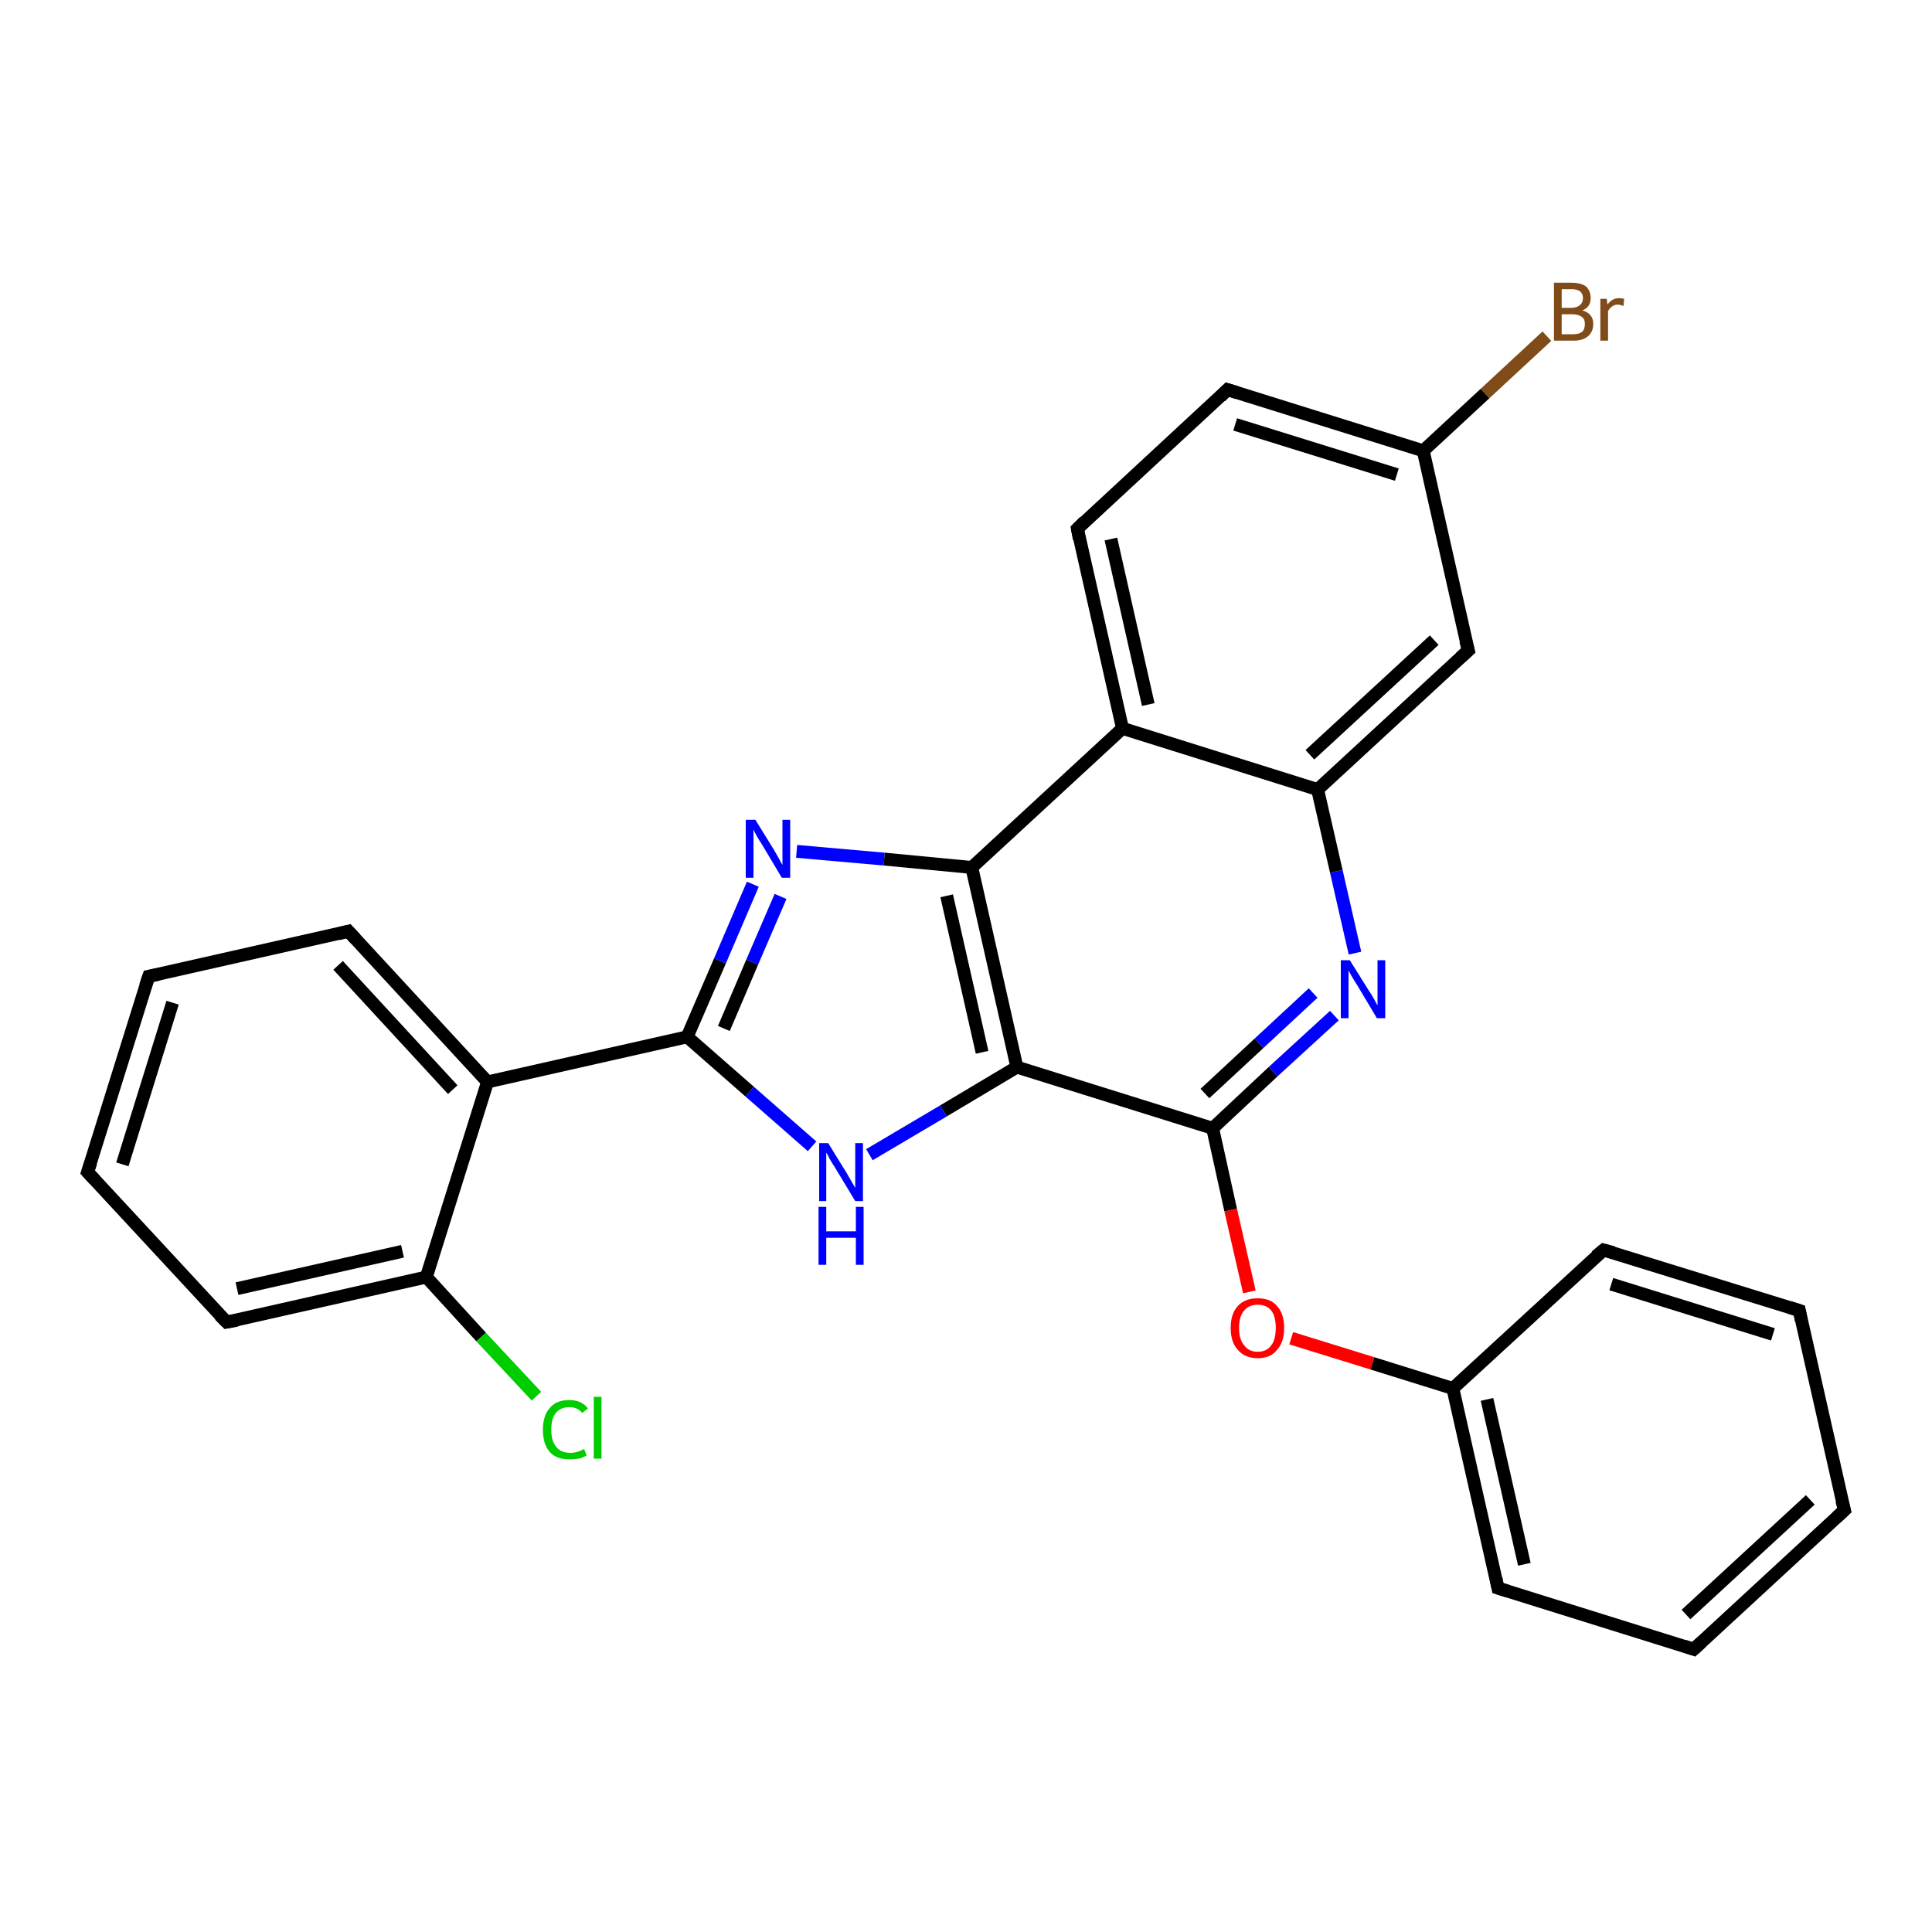 <?xml version='1.0' encoding='iso-8859-1'?>
<svg version='1.1' baseProfile='full'
              xmlns='http://www.w3.org/2000/svg'
                      xmlns:rdkit='http://www.rdkit.org/xml'
                      xmlns:xlink='http://www.w3.org/1999/xlink'
                  xml:space='preserve'
width='300px' height='300px' viewBox='0 0 300 300'>
<!-- END OF HEADER -->
<rect style='opacity:1.0;fill:#FFFFFF;stroke:none' width='300.0' height='300.0' x='0.0' y='0.0'> </rect>
<path class='bond-0 atom-0 atom-1' d='M 83.3,216.8 L 74.7,207.6' style='fill:none;fill-rule:evenodd;stroke:#00CC00;stroke-width:2.0px;stroke-linecap:butt;stroke-linejoin:miter;stroke-opacity:1' />
<path class='bond-0 atom-0 atom-1' d='M 74.7,207.6 L 66.2,198.3' style='fill:none;fill-rule:evenodd;stroke:#000000;stroke-width:2.0px;stroke-linecap:butt;stroke-linejoin:miter;stroke-opacity:1' />
<path class='bond-1 atom-1 atom-2' d='M 66.2,198.3 L 35.2,205.3' style='fill:none;fill-rule:evenodd;stroke:#000000;stroke-width:2.0px;stroke-linecap:butt;stroke-linejoin:miter;stroke-opacity:1' />
<path class='bond-1 atom-1 atom-2' d='M 62.5,194.3 L 36.8,200.1' style='fill:none;fill-rule:evenodd;stroke:#000000;stroke-width:2.0px;stroke-linecap:butt;stroke-linejoin:miter;stroke-opacity:1' />
<path class='bond-2 atom-2 atom-3' d='M 35.2,205.3 L 13.6,182.0' style='fill:none;fill-rule:evenodd;stroke:#000000;stroke-width:2.0px;stroke-linecap:butt;stroke-linejoin:miter;stroke-opacity:1' />
<path class='bond-3 atom-3 atom-4' d='M 13.6,182.0 L 23.1,151.6' style='fill:none;fill-rule:evenodd;stroke:#000000;stroke-width:2.0px;stroke-linecap:butt;stroke-linejoin:miter;stroke-opacity:1' />
<path class='bond-3 atom-3 atom-4' d='M 19.0,180.8 L 26.8,155.7' style='fill:none;fill-rule:evenodd;stroke:#000000;stroke-width:2.0px;stroke-linecap:butt;stroke-linejoin:miter;stroke-opacity:1' />
<path class='bond-4 atom-4 atom-5' d='M 23.1,151.6 L 54.1,144.6' style='fill:none;fill-rule:evenodd;stroke:#000000;stroke-width:2.0px;stroke-linecap:butt;stroke-linejoin:miter;stroke-opacity:1' />
<path class='bond-5 atom-5 atom-6' d='M 54.1,144.6 L 75.7,168.0' style='fill:none;fill-rule:evenodd;stroke:#000000;stroke-width:2.0px;stroke-linecap:butt;stroke-linejoin:miter;stroke-opacity:1' />
<path class='bond-5 atom-5 atom-6' d='M 52.5,149.9 L 70.3,169.2' style='fill:none;fill-rule:evenodd;stroke:#000000;stroke-width:2.0px;stroke-linecap:butt;stroke-linejoin:miter;stroke-opacity:1' />
<path class='bond-6 atom-6 atom-7' d='M 75.7,168.0 L 106.7,161.0' style='fill:none;fill-rule:evenodd;stroke:#000000;stroke-width:2.0px;stroke-linecap:butt;stroke-linejoin:miter;stroke-opacity:1' />
<path class='bond-7 atom-7 atom-8' d='M 106.7,161.0 L 111.8,149.2' style='fill:none;fill-rule:evenodd;stroke:#000000;stroke-width:2.0px;stroke-linecap:butt;stroke-linejoin:miter;stroke-opacity:1' />
<path class='bond-7 atom-7 atom-8' d='M 111.8,149.2 L 116.9,137.3' style='fill:none;fill-rule:evenodd;stroke:#0000FF;stroke-width:2.0px;stroke-linecap:butt;stroke-linejoin:miter;stroke-opacity:1' />
<path class='bond-7 atom-7 atom-8' d='M 112.4,159.7 L 116.8,149.4' style='fill:none;fill-rule:evenodd;stroke:#000000;stroke-width:2.0px;stroke-linecap:butt;stroke-linejoin:miter;stroke-opacity:1' />
<path class='bond-7 atom-7 atom-8' d='M 116.8,149.4 L 121.2,139.2' style='fill:none;fill-rule:evenodd;stroke:#0000FF;stroke-width:2.0px;stroke-linecap:butt;stroke-linejoin:miter;stroke-opacity:1' />
<path class='bond-8 atom-8 atom-9' d='M 123.7,132.2 L 137.3,133.4' style='fill:none;fill-rule:evenodd;stroke:#0000FF;stroke-width:2.0px;stroke-linecap:butt;stroke-linejoin:miter;stroke-opacity:1' />
<path class='bond-8 atom-8 atom-9' d='M 137.3,133.4 L 150.9,134.7' style='fill:none;fill-rule:evenodd;stroke:#000000;stroke-width:2.0px;stroke-linecap:butt;stroke-linejoin:miter;stroke-opacity:1' />
<path class='bond-9 atom-9 atom-10' d='M 150.9,134.7 L 157.9,165.7' style='fill:none;fill-rule:evenodd;stroke:#000000;stroke-width:2.0px;stroke-linecap:butt;stroke-linejoin:miter;stroke-opacity:1' />
<path class='bond-9 atom-9 atom-10' d='M 147.0,139.1 L 152.5,163.4' style='fill:none;fill-rule:evenodd;stroke:#000000;stroke-width:2.0px;stroke-linecap:butt;stroke-linejoin:miter;stroke-opacity:1' />
<path class='bond-10 atom-10 atom-11' d='M 157.9,165.7 L 146.5,172.5' style='fill:none;fill-rule:evenodd;stroke:#000000;stroke-width:2.0px;stroke-linecap:butt;stroke-linejoin:miter;stroke-opacity:1' />
<path class='bond-10 atom-10 atom-11' d='M 146.5,172.5 L 135.0,179.3' style='fill:none;fill-rule:evenodd;stroke:#0000FF;stroke-width:2.0px;stroke-linecap:butt;stroke-linejoin:miter;stroke-opacity:1' />
<path class='bond-11 atom-10 atom-12' d='M 157.9,165.7 L 188.3,175.2' style='fill:none;fill-rule:evenodd;stroke:#000000;stroke-width:2.0px;stroke-linecap:butt;stroke-linejoin:miter;stroke-opacity:1' />
<path class='bond-12 atom-12 atom-13' d='M 188.3,175.2 L 191.1,187.9' style='fill:none;fill-rule:evenodd;stroke:#000000;stroke-width:2.0px;stroke-linecap:butt;stroke-linejoin:miter;stroke-opacity:1' />
<path class='bond-12 atom-12 atom-13' d='M 191.1,187.9 L 194.0,200.6' style='fill:none;fill-rule:evenodd;stroke:#FF0000;stroke-width:2.0px;stroke-linecap:butt;stroke-linejoin:miter;stroke-opacity:1' />
<path class='bond-13 atom-13 atom-14' d='M 200.5,207.8 L 213.1,211.7' style='fill:none;fill-rule:evenodd;stroke:#FF0000;stroke-width:2.0px;stroke-linecap:butt;stroke-linejoin:miter;stroke-opacity:1' />
<path class='bond-13 atom-13 atom-14' d='M 213.1,211.7 L 225.6,215.6' style='fill:none;fill-rule:evenodd;stroke:#000000;stroke-width:2.0px;stroke-linecap:butt;stroke-linejoin:miter;stroke-opacity:1' />
<path class='bond-14 atom-14 atom-15' d='M 225.6,215.6 L 232.6,246.6' style='fill:none;fill-rule:evenodd;stroke:#000000;stroke-width:2.0px;stroke-linecap:butt;stroke-linejoin:miter;stroke-opacity:1' />
<path class='bond-14 atom-14 atom-15' d='M 230.9,217.3 L 236.7,242.9' style='fill:none;fill-rule:evenodd;stroke:#000000;stroke-width:2.0px;stroke-linecap:butt;stroke-linejoin:miter;stroke-opacity:1' />
<path class='bond-15 atom-15 atom-16' d='M 232.6,246.6 L 263.0,256.1' style='fill:none;fill-rule:evenodd;stroke:#000000;stroke-width:2.0px;stroke-linecap:butt;stroke-linejoin:miter;stroke-opacity:1' />
<path class='bond-16 atom-16 atom-17' d='M 263.0,256.1 L 286.4,234.5' style='fill:none;fill-rule:evenodd;stroke:#000000;stroke-width:2.0px;stroke-linecap:butt;stroke-linejoin:miter;stroke-opacity:1' />
<path class='bond-16 atom-16 atom-17' d='M 261.8,250.7 L 281.1,232.9' style='fill:none;fill-rule:evenodd;stroke:#000000;stroke-width:2.0px;stroke-linecap:butt;stroke-linejoin:miter;stroke-opacity:1' />
<path class='bond-17 atom-17 atom-18' d='M 286.4,234.5 L 279.4,203.5' style='fill:none;fill-rule:evenodd;stroke:#000000;stroke-width:2.0px;stroke-linecap:butt;stroke-linejoin:miter;stroke-opacity:1' />
<path class='bond-18 atom-18 atom-19' d='M 279.4,203.5 L 249.0,194.1' style='fill:none;fill-rule:evenodd;stroke:#000000;stroke-width:2.0px;stroke-linecap:butt;stroke-linejoin:miter;stroke-opacity:1' />
<path class='bond-18 atom-18 atom-19' d='M 275.3,207.2 L 250.2,199.4' style='fill:none;fill-rule:evenodd;stroke:#000000;stroke-width:2.0px;stroke-linecap:butt;stroke-linejoin:miter;stroke-opacity:1' />
<path class='bond-19 atom-12 atom-20' d='M 188.3,175.2 L 197.7,166.4' style='fill:none;fill-rule:evenodd;stroke:#000000;stroke-width:2.0px;stroke-linecap:butt;stroke-linejoin:miter;stroke-opacity:1' />
<path class='bond-19 atom-12 atom-20' d='M 197.7,166.4 L 207.2,157.7' style='fill:none;fill-rule:evenodd;stroke:#0000FF;stroke-width:2.0px;stroke-linecap:butt;stroke-linejoin:miter;stroke-opacity:1' />
<path class='bond-19 atom-12 atom-20' d='M 187.1,169.8 L 195.5,162.0' style='fill:none;fill-rule:evenodd;stroke:#000000;stroke-width:2.0px;stroke-linecap:butt;stroke-linejoin:miter;stroke-opacity:1' />
<path class='bond-19 atom-12 atom-20' d='M 195.5,162.0 L 203.9,154.2' style='fill:none;fill-rule:evenodd;stroke:#0000FF;stroke-width:2.0px;stroke-linecap:butt;stroke-linejoin:miter;stroke-opacity:1' />
<path class='bond-20 atom-20 atom-21' d='M 210.4,148.0 L 207.5,135.3' style='fill:none;fill-rule:evenodd;stroke:#0000FF;stroke-width:2.0px;stroke-linecap:butt;stroke-linejoin:miter;stroke-opacity:1' />
<path class='bond-20 atom-20 atom-21' d='M 207.5,135.3 L 204.6,122.6' style='fill:none;fill-rule:evenodd;stroke:#000000;stroke-width:2.0px;stroke-linecap:butt;stroke-linejoin:miter;stroke-opacity:1' />
<path class='bond-21 atom-21 atom-22' d='M 204.6,122.6 L 228.0,101.0' style='fill:none;fill-rule:evenodd;stroke:#000000;stroke-width:2.0px;stroke-linecap:butt;stroke-linejoin:miter;stroke-opacity:1' />
<path class='bond-21 atom-21 atom-22' d='M 203.4,117.2 L 222.7,99.4' style='fill:none;fill-rule:evenodd;stroke:#000000;stroke-width:2.0px;stroke-linecap:butt;stroke-linejoin:miter;stroke-opacity:1' />
<path class='bond-22 atom-22 atom-23' d='M 228.0,101.0 L 221.0,70.0' style='fill:none;fill-rule:evenodd;stroke:#000000;stroke-width:2.0px;stroke-linecap:butt;stroke-linejoin:miter;stroke-opacity:1' />
<path class='bond-23 atom-23 atom-24' d='M 221.0,70.0 L 230.6,61.1' style='fill:none;fill-rule:evenodd;stroke:#000000;stroke-width:2.0px;stroke-linecap:butt;stroke-linejoin:miter;stroke-opacity:1' />
<path class='bond-23 atom-23 atom-24' d='M 230.6,61.1 L 240.2,52.2' style='fill:none;fill-rule:evenodd;stroke:#7F4C19;stroke-width:2.0px;stroke-linecap:butt;stroke-linejoin:miter;stroke-opacity:1' />
<path class='bond-24 atom-23 atom-25' d='M 221.0,70.0 L 190.6,60.5' style='fill:none;fill-rule:evenodd;stroke:#000000;stroke-width:2.0px;stroke-linecap:butt;stroke-linejoin:miter;stroke-opacity:1' />
<path class='bond-24 atom-23 atom-25' d='M 216.9,73.7 L 191.8,65.9' style='fill:none;fill-rule:evenodd;stroke:#000000;stroke-width:2.0px;stroke-linecap:butt;stroke-linejoin:miter;stroke-opacity:1' />
<path class='bond-25 atom-25 atom-26' d='M 190.6,60.5 L 167.3,82.1' style='fill:none;fill-rule:evenodd;stroke:#000000;stroke-width:2.0px;stroke-linecap:butt;stroke-linejoin:miter;stroke-opacity:1' />
<path class='bond-26 atom-26 atom-27' d='M 167.3,82.1 L 174.3,113.1' style='fill:none;fill-rule:evenodd;stroke:#000000;stroke-width:2.0px;stroke-linecap:butt;stroke-linejoin:miter;stroke-opacity:1' />
<path class='bond-26 atom-26 atom-27' d='M 172.5,83.7 L 178.3,109.4' style='fill:none;fill-rule:evenodd;stroke:#000000;stroke-width:2.0px;stroke-linecap:butt;stroke-linejoin:miter;stroke-opacity:1' />
<path class='bond-27 atom-6 atom-1' d='M 75.7,168.0 L 66.2,198.3' style='fill:none;fill-rule:evenodd;stroke:#000000;stroke-width:2.0px;stroke-linecap:butt;stroke-linejoin:miter;stroke-opacity:1' />
<path class='bond-28 atom-11 atom-7' d='M 126.1,178.0 L 116.4,169.5' style='fill:none;fill-rule:evenodd;stroke:#0000FF;stroke-width:2.0px;stroke-linecap:butt;stroke-linejoin:miter;stroke-opacity:1' />
<path class='bond-28 atom-11 atom-7' d='M 116.4,169.5 L 106.7,161.0' style='fill:none;fill-rule:evenodd;stroke:#000000;stroke-width:2.0px;stroke-linecap:butt;stroke-linejoin:miter;stroke-opacity:1' />
<path class='bond-29 atom-19 atom-14' d='M 249.0,194.1 L 225.6,215.6' style='fill:none;fill-rule:evenodd;stroke:#000000;stroke-width:2.0px;stroke-linecap:butt;stroke-linejoin:miter;stroke-opacity:1' />
<path class='bond-30 atom-27 atom-21' d='M 174.3,113.1 L 204.6,122.6' style='fill:none;fill-rule:evenodd;stroke:#000000;stroke-width:2.0px;stroke-linecap:butt;stroke-linejoin:miter;stroke-opacity:1' />
<path class='bond-31 atom-27 atom-9' d='M 174.3,113.1 L 150.9,134.7' style='fill:none;fill-rule:evenodd;stroke:#000000;stroke-width:2.0px;stroke-linecap:butt;stroke-linejoin:miter;stroke-opacity:1' />
<path d='M 36.8,205.0 L 35.2,205.3 L 34.1,204.2' style='fill:none;stroke:#000000;stroke-width:2.0px;stroke-linecap:butt;stroke-linejoin:miter;stroke-opacity:1;' />
<path d='M 14.7,183.2 L 13.6,182.0 L 14.1,180.5' style='fill:none;stroke:#000000;stroke-width:2.0px;stroke-linecap:butt;stroke-linejoin:miter;stroke-opacity:1;' />
<path d='M 22.6,153.1 L 23.1,151.6 L 24.6,151.3' style='fill:none;stroke:#000000;stroke-width:2.0px;stroke-linecap:butt;stroke-linejoin:miter;stroke-opacity:1;' />
<path d='M 52.5,145.0 L 54.1,144.6 L 55.2,145.8' style='fill:none;stroke:#000000;stroke-width:2.0px;stroke-linecap:butt;stroke-linejoin:miter;stroke-opacity:1;' />
<path d='M 232.3,245.1 L 232.6,246.6 L 234.2,247.1' style='fill:none;stroke:#000000;stroke-width:2.0px;stroke-linecap:butt;stroke-linejoin:miter;stroke-opacity:1;' />
<path d='M 261.5,255.6 L 263.0,256.1 L 264.2,255.0' style='fill:none;stroke:#000000;stroke-width:2.0px;stroke-linecap:butt;stroke-linejoin:miter;stroke-opacity:1;' />
<path d='M 285.2,235.6 L 286.4,234.5 L 286.0,233.0' style='fill:none;stroke:#000000;stroke-width:2.0px;stroke-linecap:butt;stroke-linejoin:miter;stroke-opacity:1;' />
<path d='M 279.7,205.0 L 279.4,203.5 L 277.8,203.0' style='fill:none;stroke:#000000;stroke-width:2.0px;stroke-linecap:butt;stroke-linejoin:miter;stroke-opacity:1;' />
<path d='M 250.5,194.5 L 249.0,194.1 L 247.8,195.1' style='fill:none;stroke:#000000;stroke-width:2.0px;stroke-linecap:butt;stroke-linejoin:miter;stroke-opacity:1;' />
<path d='M 226.8,102.1 L 228.0,101.0 L 227.6,99.5' style='fill:none;stroke:#000000;stroke-width:2.0px;stroke-linecap:butt;stroke-linejoin:miter;stroke-opacity:1;' />
<path d='M 192.2,61.0 L 190.6,60.5 L 189.5,61.6' style='fill:none;stroke:#000000;stroke-width:2.0px;stroke-linecap:butt;stroke-linejoin:miter;stroke-opacity:1;' />
<path d='M 168.4,81.0 L 167.3,82.1 L 167.6,83.7' style='fill:none;stroke:#000000;stroke-width:2.0px;stroke-linecap:butt;stroke-linejoin:miter;stroke-opacity:1;' />
<path class='atom-0' d='M 84.3 222.0
Q 84.3 219.8, 85.4 218.6
Q 86.4 217.4, 88.4 217.4
Q 90.3 217.4, 91.3 218.7
L 90.4 219.4
Q 89.7 218.5, 88.4 218.5
Q 87.1 218.5, 86.3 219.4
Q 85.6 220.3, 85.6 222.0
Q 85.6 223.8, 86.4 224.7
Q 87.1 225.6, 88.6 225.6
Q 89.6 225.6, 90.7 225.0
L 91.1 226.0
Q 90.6 226.3, 89.9 226.5
Q 89.2 226.6, 88.4 226.6
Q 86.4 226.6, 85.4 225.5
Q 84.3 224.3, 84.3 222.0
' fill='#00CC00'/>
<path class='atom-0' d='M 92.2 216.9
L 93.4 216.9
L 93.4 226.5
L 92.2 226.5
L 92.2 216.9
' fill='#00CC00'/>
<path class='atom-8' d='M 117.3 127.3
L 120.2 132.0
Q 120.5 132.5, 121.0 133.4
Q 121.4 134.2, 121.5 134.3
L 121.5 127.3
L 122.7 127.3
L 122.7 136.3
L 121.4 136.3
L 118.3 131.1
Q 117.9 130.5, 117.5 129.8
Q 117.1 129.1, 117.0 128.8
L 117.0 136.3
L 115.8 136.3
L 115.8 127.3
L 117.3 127.3
' fill='#0000FF'/>
<path class='atom-11' d='M 128.6 177.5
L 131.5 182.2
Q 131.8 182.7, 132.3 183.6
Q 132.8 184.4, 132.8 184.5
L 132.8 177.5
L 134.0 177.5
L 134.0 186.5
L 132.8 186.5
L 129.6 181.2
Q 129.2 180.6, 128.8 179.9
Q 128.5 179.2, 128.3 179.0
L 128.3 186.5
L 127.2 186.5
L 127.2 177.5
L 128.6 177.5
' fill='#0000FF'/>
<path class='atom-11' d='M 127.1 187.4
L 128.3 187.4
L 128.3 191.2
L 132.9 191.2
L 132.9 187.4
L 134.1 187.4
L 134.1 196.4
L 132.9 196.4
L 132.9 192.2
L 128.3 192.2
L 128.3 196.4
L 127.1 196.4
L 127.1 187.4
' fill='#0000FF'/>
<path class='atom-13' d='M 191.1 206.2
Q 191.1 204.0, 192.2 202.8
Q 193.3 201.6, 195.3 201.6
Q 197.3 201.6, 198.3 202.8
Q 199.4 204.0, 199.4 206.2
Q 199.4 208.4, 198.3 209.6
Q 197.3 210.9, 195.3 210.9
Q 193.3 210.9, 192.2 209.6
Q 191.1 208.4, 191.1 206.2
M 195.3 209.9
Q 196.7 209.9, 197.4 208.9
Q 198.1 208.0, 198.1 206.2
Q 198.1 204.4, 197.4 203.5
Q 196.7 202.6, 195.3 202.6
Q 193.9 202.6, 193.2 203.5
Q 192.4 204.4, 192.4 206.2
Q 192.4 208.0, 193.2 208.9
Q 193.9 209.9, 195.3 209.9
' fill='#FF0000'/>
<path class='atom-20' d='M 209.6 149.1
L 212.6 153.9
Q 212.9 154.3, 213.4 155.2
Q 213.8 156.0, 213.9 156.1
L 213.9 149.1
L 215.1 149.1
L 215.1 158.1
L 213.8 158.1
L 210.7 152.9
Q 210.3 152.3, 209.9 151.6
Q 209.5 150.9, 209.4 150.7
L 209.4 158.1
L 208.2 158.1
L 208.2 149.1
L 209.6 149.1
' fill='#0000FF'/>
<path class='atom-24' d='M 245.7 48.2
Q 246.5 48.4, 247.0 49.0
Q 247.4 49.5, 247.4 50.3
Q 247.4 51.5, 246.6 52.2
Q 245.8 52.9, 244.3 52.9
L 241.3 52.9
L 241.3 43.9
L 244.0 43.9
Q 245.5 43.9, 246.3 44.5
Q 247.0 45.2, 247.0 46.3
Q 247.0 47.7, 245.7 48.2
M 242.5 44.9
L 242.5 47.8
L 244.0 47.8
Q 244.8 47.8, 245.3 47.4
Q 245.8 47.0, 245.8 46.3
Q 245.8 44.9, 244.0 44.9
L 242.5 44.9
M 244.3 51.9
Q 245.2 51.9, 245.7 51.5
Q 246.1 51.1, 246.1 50.3
Q 246.1 49.5, 245.6 49.2
Q 245.1 48.8, 244.1 48.8
L 242.5 48.8
L 242.5 51.9
L 244.3 51.9
' fill='#7F4C19'/>
<path class='atom-24' d='M 249.5 46.4
L 249.6 47.3
Q 250.3 46.3, 251.4 46.3
Q 251.8 46.3, 252.2 46.4
L 252.1 47.5
Q 251.5 47.3, 251.2 47.3
Q 250.7 47.3, 250.3 47.6
Q 250.0 47.8, 249.7 48.3
L 249.7 52.9
L 248.5 52.9
L 248.5 46.4
L 249.5 46.4
' fill='#7F4C19'/>
</svg>
